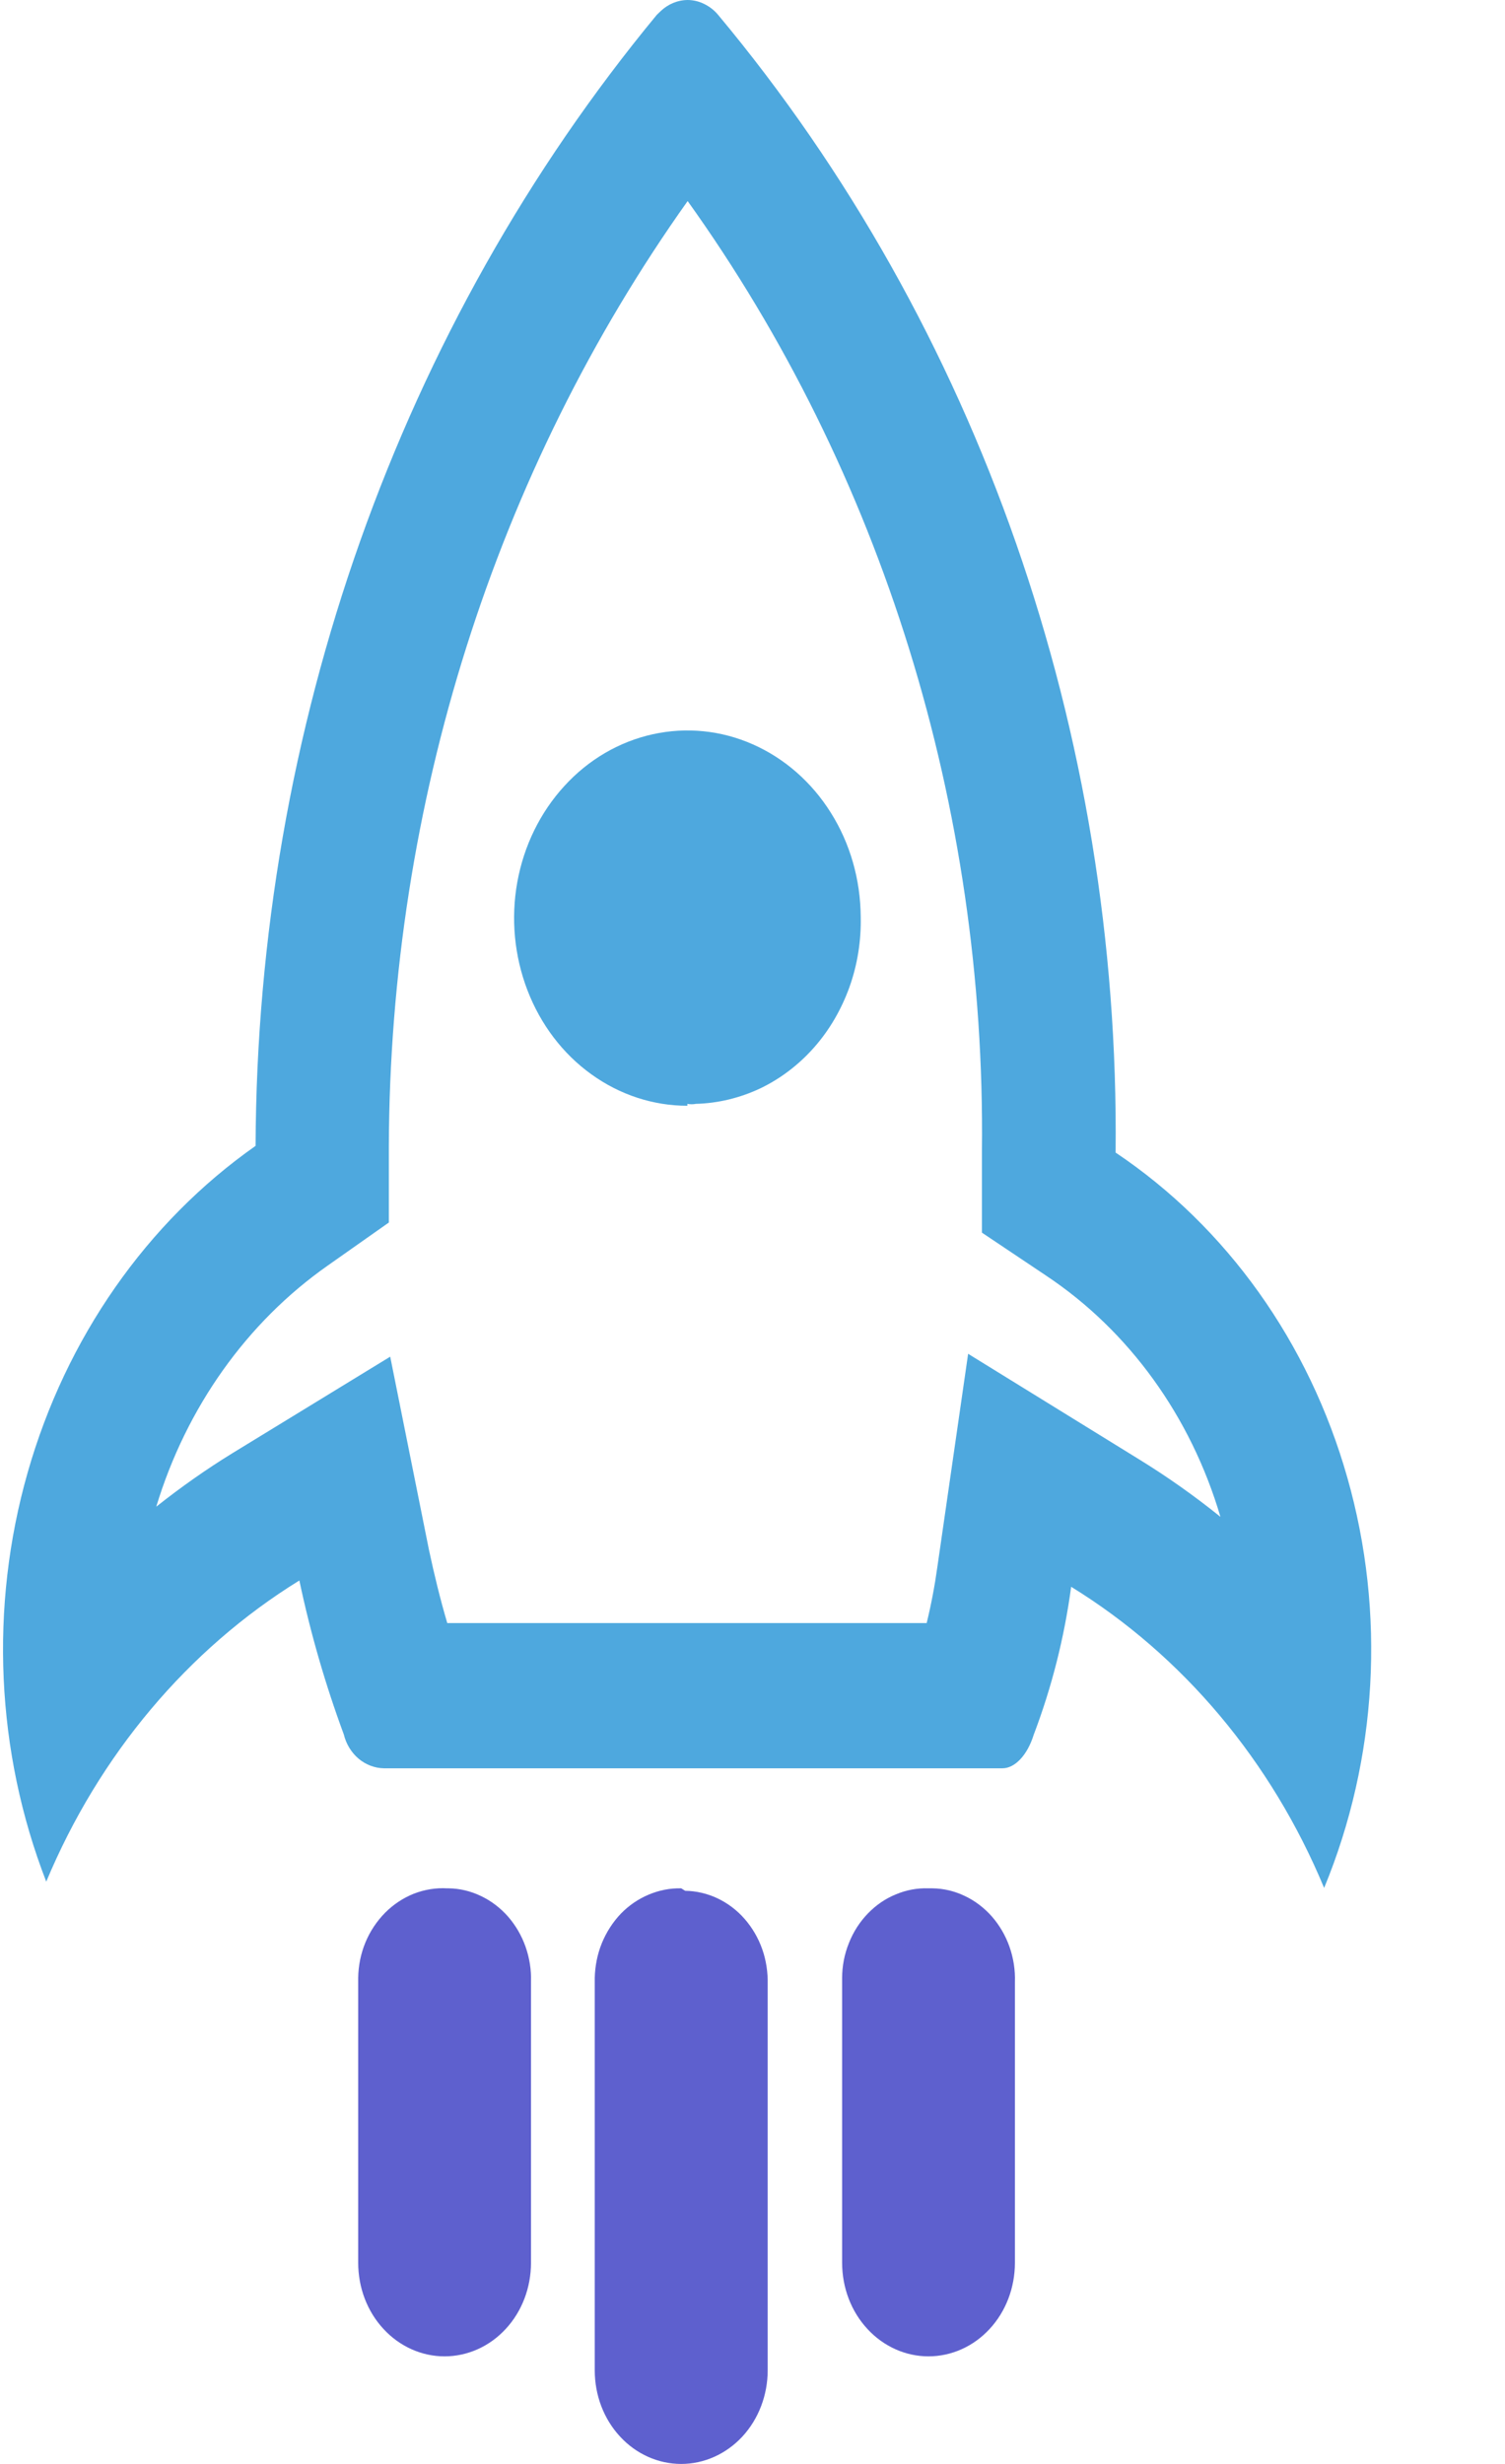 <svg width="11" height="18" viewBox="0 0 11 18" fill="none" xmlns="http://www.w3.org/2000/svg">
<path d="M5.024 1.466C6.446 3.45 7.205 5.896 7.177 8.406V9.005L7.646 9.319C8.252 9.722 8.704 10.348 8.92 11.081C8.73 10.928 8.532 10.788 8.327 10.662L7.076 9.89L6.851 11.448C6.832 11.585 6.806 11.722 6.773 11.857H3.269C3.217 11.68 3.174 11.504 3.135 11.321L2.852 9.911L1.699 10.616C1.507 10.734 1.321 10.865 1.142 11.007C1.362 10.282 1.804 9.66 2.396 9.245L2.842 8.931V8.374C2.85 5.875 3.618 3.447 5.028 1.466H5.024ZM5.028 0C4.955 0 4.884 0.029 4.829 0.081L4.8 0.109C2.922 2.382 1.879 5.322 1.868 8.371C1.072 8.93 0.482 9.775 0.202 10.758C-0.078 11.74 -0.03 12.798 0.338 13.746C0.725 12.82 1.372 12.05 2.188 11.546C2.269 11.93 2.378 12.306 2.513 12.671C2.53 12.741 2.568 12.803 2.621 12.848C2.674 12.892 2.739 12.917 2.806 12.918H7.327C7.418 12.918 7.509 12.822 7.555 12.674C7.687 12.327 7.779 11.964 7.829 11.592C8.645 12.094 9.293 12.865 9.678 13.792C10.068 12.848 10.129 11.784 9.848 10.796C9.568 9.808 8.966 8.964 8.154 8.42C8.186 5.353 7.149 2.385 5.249 0.109C5.221 0.075 5.186 0.048 5.147 0.029C5.109 0.01 5.067 0 5.024 0L5.028 0Z" fill="#4EA8DE"/>
<path d="M5.024 8.078C4.774 8.078 4.53 7.998 4.322 7.848C4.113 7.698 3.951 7.484 3.855 7.234C3.759 6.984 3.733 6.709 3.781 6.444C3.829 6.178 3.949 5.934 4.125 5.742C4.301 5.549 4.526 5.418 4.771 5.364C5.016 5.31 5.271 5.335 5.503 5.438C5.734 5.54 5.933 5.714 6.073 5.938C6.214 6.162 6.289 6.426 6.291 6.697V6.697C6.295 6.872 6.267 7.047 6.209 7.21C6.15 7.374 6.063 7.524 5.951 7.651C5.839 7.778 5.705 7.88 5.557 7.951C5.408 8.021 5.248 8.06 5.086 8.064C5.066 8.068 5.045 8.068 5.024 8.064V8.078Z" fill="#4EA8DE"/>
<path d="M6.786 13.795C6.705 13.792 6.624 13.807 6.548 13.839C6.471 13.87 6.402 13.918 6.343 13.979C6.284 14.04 6.237 14.113 6.205 14.194C6.172 14.275 6.155 14.363 6.155 14.451V16.53C6.155 16.712 6.221 16.886 6.34 17.014C6.458 17.142 6.619 17.214 6.786 17.214C6.954 17.214 7.115 17.142 7.233 17.014C7.352 16.886 7.418 16.712 7.418 16.53V14.479C7.421 14.391 7.407 14.303 7.378 14.221C7.349 14.139 7.305 14.064 7.249 14C7.193 13.937 7.126 13.886 7.052 13.851C6.977 13.815 6.897 13.796 6.816 13.795H6.786Z" fill="#5E60CE"/>
<path d="M3.269 13.795C3.186 13.79 3.103 13.804 3.025 13.834C2.947 13.865 2.876 13.912 2.815 13.973C2.754 14.035 2.705 14.108 2.671 14.19C2.637 14.272 2.619 14.361 2.618 14.451V16.53C2.618 16.712 2.684 16.886 2.803 17.014C2.921 17.142 3.082 17.214 3.249 17.214C3.417 17.214 3.578 17.142 3.696 17.014C3.815 16.886 3.881 16.712 3.881 16.53V14.479C3.884 14.391 3.87 14.303 3.841 14.221C3.812 14.139 3.768 14.064 3.712 14C3.656 13.937 3.589 13.886 3.515 13.851C3.44 13.815 3.36 13.796 3.279 13.795H3.269Z" fill="#5E60CE"/>
<path d="M4.979 13.795C4.897 13.793 4.817 13.809 4.741 13.841C4.665 13.873 4.596 13.92 4.537 13.981C4.479 14.042 4.432 14.115 4.399 14.195C4.366 14.276 4.349 14.363 4.347 14.451V17.316C4.347 17.498 4.413 17.672 4.532 17.8C4.65 17.928 4.811 18 4.979 18C5.146 18 5.307 17.928 5.426 17.8C5.544 17.672 5.611 17.498 5.611 17.316V14.497C5.613 14.409 5.6 14.321 5.571 14.239C5.542 14.157 5.498 14.082 5.442 14.018C5.386 13.954 5.318 13.903 5.244 13.868C5.17 13.833 5.089 13.814 5.008 13.813L4.979 13.795Z" fill="#5E60CE"/>
</svg>
